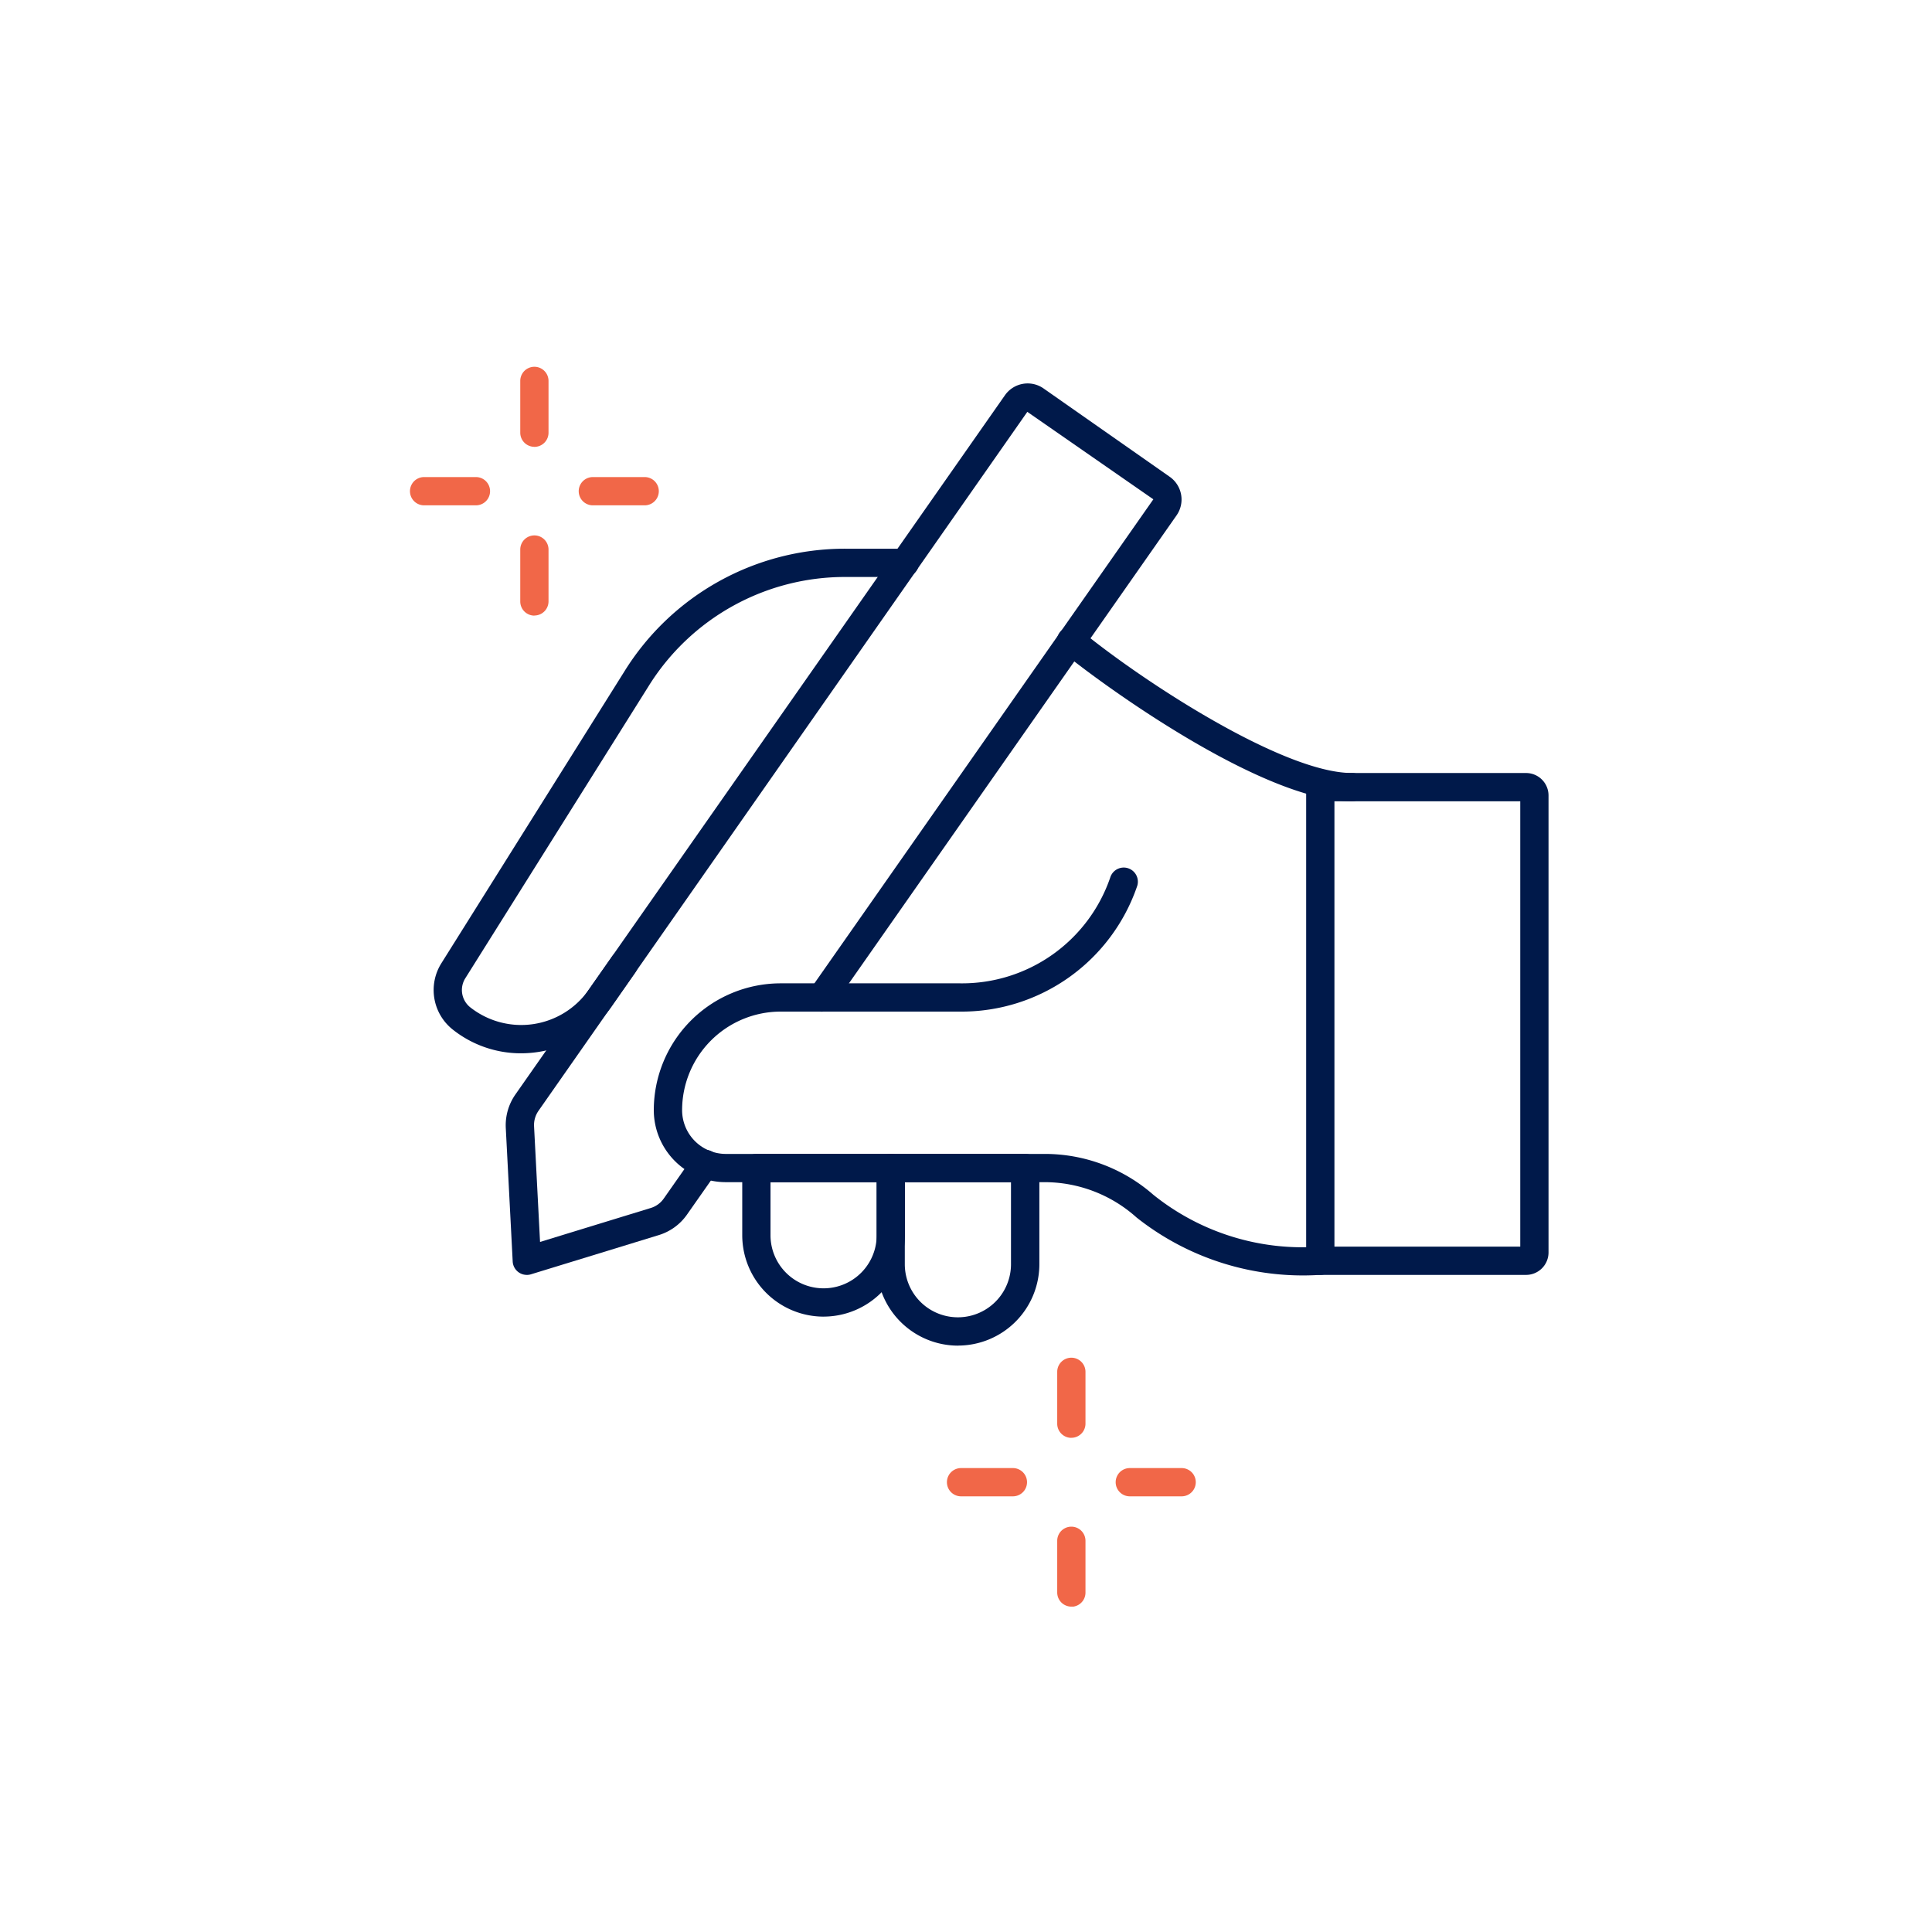 <?xml version="1.0"?>
<svg xmlns="http://www.w3.org/2000/svg" xmlns:xlink="http://www.w3.org/1999/xlink" width="70" height="70" viewBox="0 0 70 70">
  <defs>
    <clipPath id="clip-path">
      <rect id="Rectangle_7417" data-name="Rectangle 7417" width="41.252" height="44.922" fill="#00194a"/>
    </clipPath>
    <clipPath id="clip-Icon-travailler">
      <rect width="70" height="70"/>
    </clipPath>
  </defs>
  <g id="Icon-travailler" clip-path="url(#clip-Icon-travailler)">
    <g id="Groupe_543" data-name="Groupe 543" transform="translate(14.854 13.289)">
      <g id="Groupe_542" data-name="Groupe 542" clip-path="url(#clip-path)">
        <path id="Trac&#xE9;_7249" data-name="Trac&#xE9; 7249" d="M12.622,34.37a.512.512,0,0,1-.512-.486l-.251-4.847a1.949,1.949,0,0,1,.346-1.2L29.944,2.5a1.005,1.005,0,0,1,1.4-.248l4.57,3.2a1.005,1.005,0,0,1,.248,1.4L23.726,24.615a.512.512,0,1,1-.839-.588L35.322,6.269,30.756,3.1,13.046,28.423a.9.9,0,0,0-.162.564l.217,4.189,4.011-1.23a.892.892,0,0,0,.473-.345l1.076-1.535a.512.512,0,1,1,.838.588l-1.076,1.534a1.935,1.935,0,0,1-1.011.737l-4.639,1.423a.511.511,0,0,1-.15.023" transform="translate(-8.388 -1.467)" fill="#00194a"/>
        <path id="Trac&#xE9;_7250" data-name="Trac&#xE9; 7250" d="M118.92,68.478h-7.456a.512.512,0,0,1-.512-.512V50.806a.512.512,0,0,1,.512-.512h7.456a.814.814,0,0,1,.813.813V67.664a.814.814,0,0,1-.813.814m-6.944-1.024h6.733V51.318h-6.733Zm6.944-16.135h0Z" transform="translate(-78.481 -35.575)" fill="#00194a"/>
        <path id="Trac&#xE9;_7251" data-name="Trac&#xE9; 7251" d="M90.814,38.523c-3.258,0-9.107-4.268-10.495-5.411a.512.512,0,1,1,.651-.79c2.192,1.805,7.33,5.177,9.844,5.177a.512.512,0,0,1,0,1.024" transform="translate(-56.681 -22.78)" fill="#00194a"/>
        <path id="Trac&#xE9;_7252" data-name="Trac&#xE9; 7252" d="M54.339,76.763a9.7,9.7,0,0,1-6.655-2.078,4.993,4.993,0,0,0-3.358-1.281H32.8a2.612,2.612,0,0,1-2.609-2.61A4.6,4.6,0,0,1,34.787,66.2h6.5a5.676,5.676,0,0,0,5.44-3.828.512.512,0,1,1,.982.291,6.723,6.723,0,0,1-6.422,4.561h-6.5A3.574,3.574,0,0,0,31.217,70.8,1.587,1.587,0,0,0,32.8,72.381H44.326a5.961,5.961,0,0,1,3.961,1.477,8.625,8.625,0,0,0,6.052,1.881.512.512,0,0,1,0,1.024" transform="translate(-21.357 -43.861)" fill="#00194a"/>
        <path id="Trac&#xE9;_7253" data-name="Trac&#xE9; 7253" d="M60.728,104.4a2.951,2.951,0,0,1-2.948-2.948V97.966a.512.512,0,0,1,.512-.512h4.871a.512.512,0,0,1,.512.512v3.484a2.951,2.951,0,0,1-2.948,2.948M58.8,98.478v2.972a1.923,1.923,0,1,0,3.847,0V98.478Z" transform="translate(-40.871 -68.934)" fill="#00194a"/>
        <path id="Trac&#xE9;_7254" data-name="Trac&#xE9; 7254" d="M44.084,103.349a2.951,2.951,0,0,1-2.948-2.948V97.966a.512.512,0,0,1,.512-.512h4.871a.512.512,0,0,1,.512.512V100.4a2.951,2.951,0,0,1-2.948,2.948M42.16,98.478V100.4a1.923,1.923,0,1,0,3.847,0V98.478Z" transform="translate(-29.097 -68.934)" fill="#00194a"/>
        <path id="Trac&#xE9;_7255" data-name="Trac&#xE9; 7255" d="M6.092,40.806a3.964,3.964,0,0,1-2.456-.851,1.826,1.826,0,0,1-.423-2.414L9.854,26.952a9.4,9.4,0,0,1,8-4.428h2.149a.512.512,0,1,1,0,1.024H17.858A8.377,8.377,0,0,0,10.722,27.5L4.081,38.084a.8.8,0,0,0,.186,1.063,2.982,2.982,0,0,0,4.281-.639L9.4,37.291a.512.512,0,0,1,.839.588L9.387,39.1A3.972,3.972,0,0,1,6.7,40.761a4.133,4.133,0,0,1-.6.045" transform="translate(-2.074 -15.932)" fill="#00194a"/>
        <path id="Trac&#xE9;_7256" data-name="Trac&#xE9; 7256" d="M14.166,2.9a.512.512,0,0,1-.512-.512V.512a.512.512,0,1,1,1.024,0V2.39a.512.512,0,0,1-.512.512" transform="translate(-9.658)" fill="#f16748"/>
        <path id="Trac&#xE9;_7257" data-name="Trac&#xE9; 7257" d="M14.166,23.794a.512.512,0,0,1-.512-.512V21.4a.512.512,0,0,1,1.024,0v1.878a.512.512,0,0,1-.512.512" transform="translate(-9.658 -14.778)" fill="#f16748"/>
        <path id="Trac&#xE9;_7258" data-name="Trac&#xE9; 7258" d="M23.283,14.678H21.405a.512.512,0,0,1,0-1.024h1.878a.512.512,0,1,1,0,1.024" transform="translate(-14.779 -9.658)" fill="#f16748"/>
        <path id="Trac&#xE9;_7259" data-name="Trac&#xE9; 7259" d="M2.39,14.678H.512a.512.512,0,1,1,0-1.024H2.39a.512.512,0,1,1,0,1.024" transform="translate(0 -9.658)" fill="#f16748"/>
        <path id="Trac&#xE9;_7260" data-name="Trac&#xE9; 7260" d="M80.644,125.592a.512.512,0,0,1-.512-.512V123.2a.512.512,0,1,1,1.024,0v1.878a.512.512,0,0,1-.512.512" transform="translate(-56.681 -86.785)" fill="#f16748"/>
        <path id="Trac&#xE9;_7261" data-name="Trac&#xE9; 7261" d="M80.644,146.485a.512.512,0,0,1-.512-.512V144.1a.512.512,0,1,1,1.024,0v1.878a.512.512,0,0,1-.512.512" transform="translate(-56.681 -101.563)" fill="#f16748"/>
        <path id="Trac&#xE9;_7262" data-name="Trac&#xE9; 7262" d="M89.76,137.37H87.882a.512.512,0,1,1,0-1.024H89.76a.512.512,0,1,1,0,1.024" transform="translate(-61.801 -96.444)" fill="#f16748"/>
        <path id="Trac&#xE9;_7263" data-name="Trac&#xE9; 7263" d="M68.868,137.37H66.99a.512.512,0,1,1,0-1.024h1.878a.512.512,0,1,1,0,1.024" transform="translate(-47.023 -96.444)" fill="#f16748"/>
      </g>
    </g>
  </g>
</svg>
